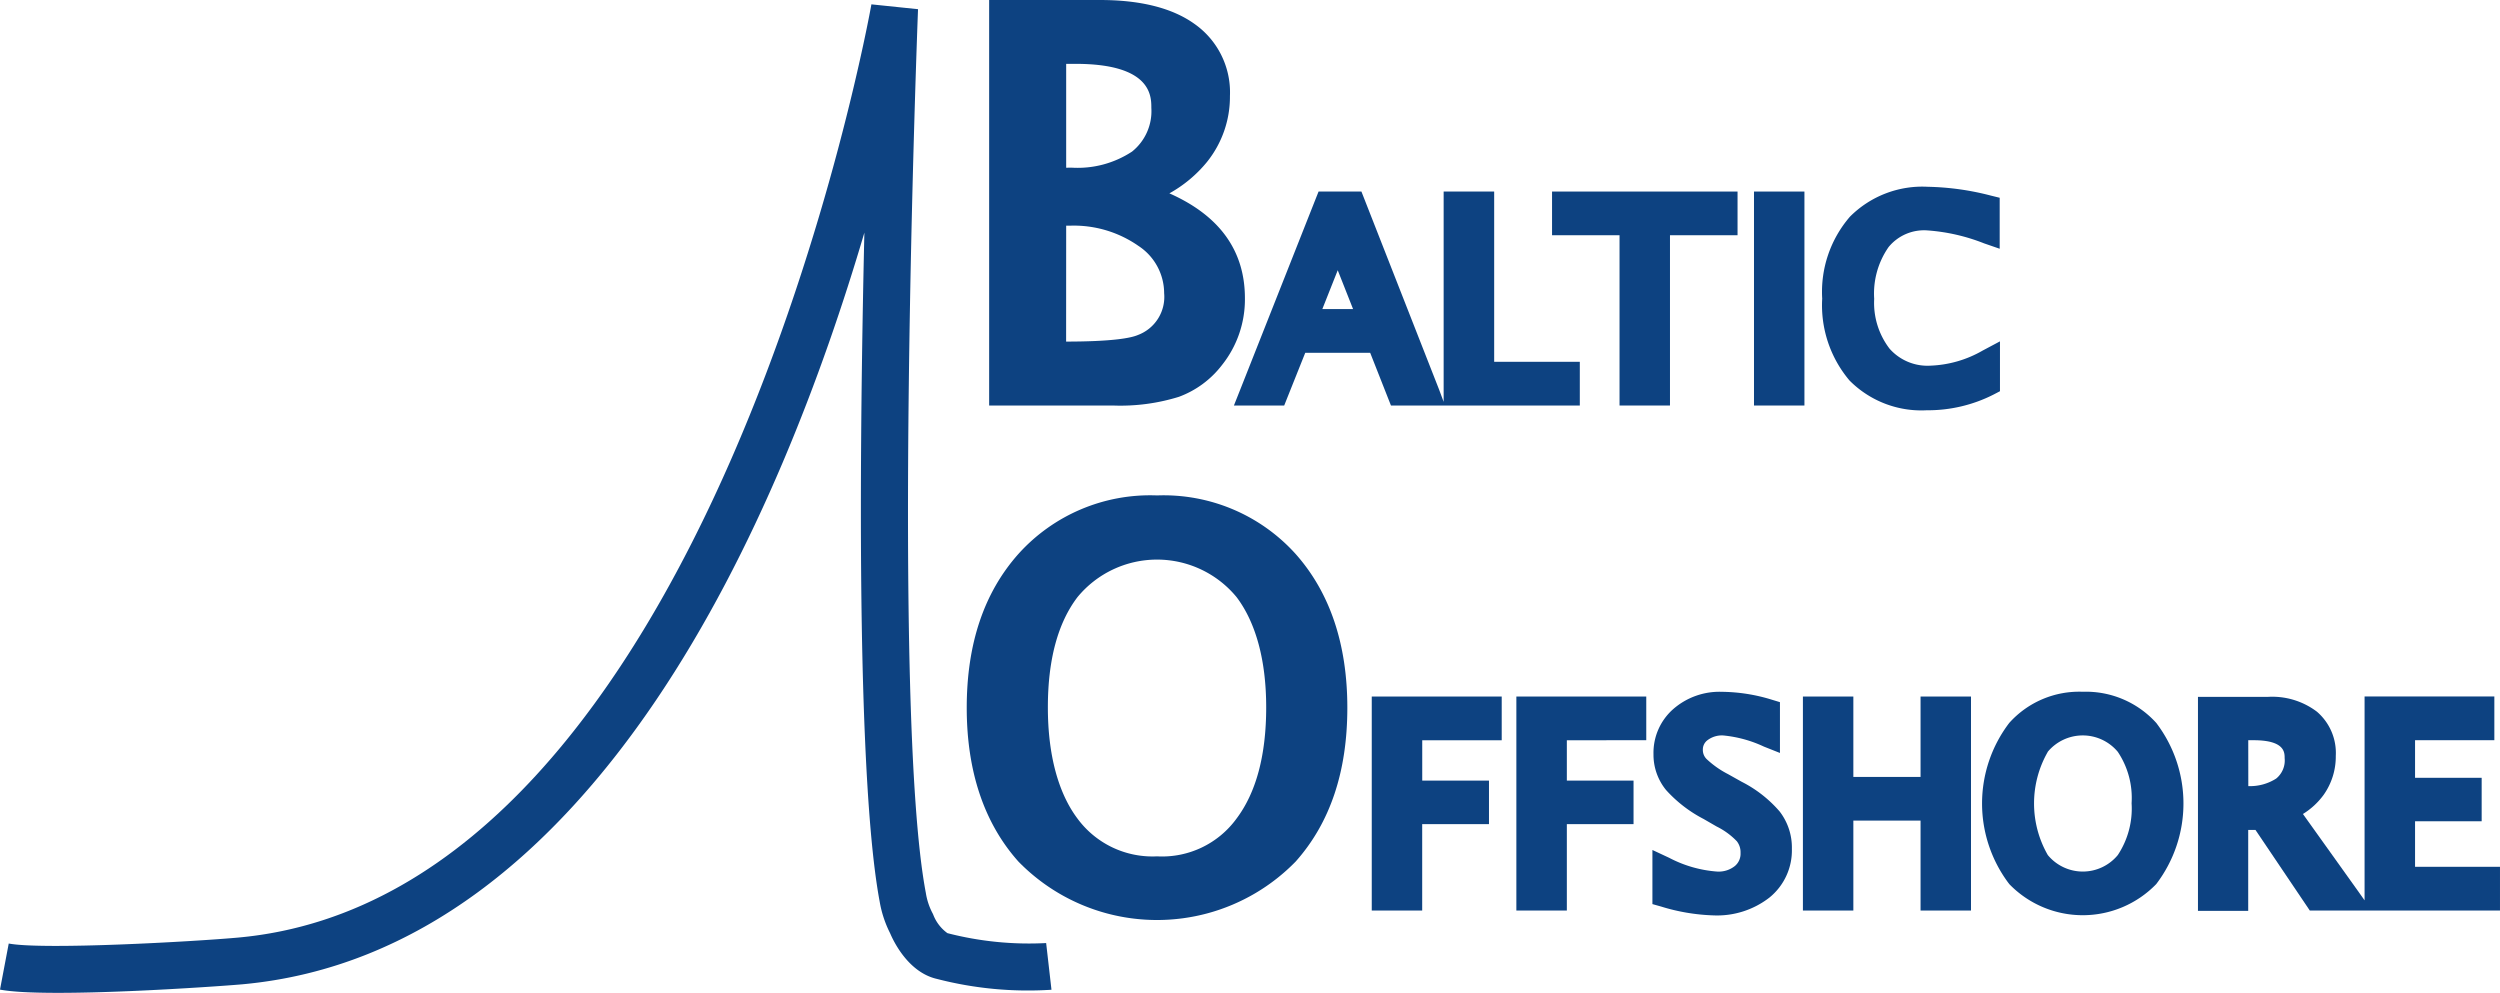 <svg xmlns="http://www.w3.org/2000/svg" width="206.422" height="81.979"><path data-name="Path 1201" d="M19.636 77.417c-3.747.338-16.074 1.024-18.915.489L0 81.711c3.892.74 18.1-.266 19.985-.436 29.357-2.658 44.646-39.181 51.386-62.067-.159 6.9-.288 14.967-.288 22.9 0 13.249.379 26.088 1.551 32.338a9.205 9.205 0 00.865 2.617c.262.618 1.475 3.205 3.838 3.759a29.988 29.988 0 009.482.9l-.44-3.854a26.947 26.947 0 01-8.151-.819 3.369 3.369 0 01-1.168-1.517l-.027-.064-.033-.064a5.37 5.37 0 01-.554-1.673c-2.867-15.073-.671-72.388-.645-72.972l-3.85-.4c-.125.734-13.229 73.543-52.315 77.058zm53.894-.284a.07.07 0 00-.027-.064l-.03-.061z" fill="#0d4281"></path><path data-name="Path 1202" d="M91.925 33.484a16.257 16.257 0 005.42-.721 7.942 7.942 0 003.546-2.613 8.689 8.689 0 001.9-5.526c0-3.933-2.1-6.827-6.236-8.659a10.734 10.734 0 003.1-2.587 8.6 8.6 0 001.9-5.462 6.9 6.9 0 00-2.936-5.947C96.799.664 94.171 0 90.825 0h-9.152v33.484h10.241zm-3.892-19.636V5.272h.781c6.251 0 6.251 2.655 6.251 3.637a4.275 4.275 0 01-1.593 3.607 8.167 8.167 0 01-4.976 1.328zm0 4.787h.284a9.318 9.318 0 015.689 1.673 4.681 4.681 0 012.116 3.9 3.358 3.358 0 01-2.173 3.455c-.577.247-2.071.539-5.921.542z" fill="#0d4281"></path><path data-name="Path 1203" d="M103.308 33.483h2.727l.243-.611 1.494-3.74h5.363l1.472 3.736.243.614h15.593v-3.606h-7.071v-14.06H119.2V33.18l-.379-1.02-6.167-15.725-.243-.618h-3.539l-.243.611-6.22 15.728-.527 1.328zm8.413-7.965h-2.537l1.271-3.205z" fill="#0d4281"></path><path data-name="Path 1204" d="M133.723 19.423v14.06h4.165v-14.06h5.579v-3.607h-15.316v3.607h5.572z" fill="#0d4281"></path><path data-name="Path 1205" d="M148.99 32.516v-16.7h-4.165v17.667h4.165z" fill="#0d4281"></path><path data-name="Path 1206" d="M159.09 33.875a11.959 11.959 0 005.522-1.3l.523-.273v-4.117l-1.426.759a9.3 9.3 0 01-4.316 1.248 4.18 4.18 0 01-3.372-1.4 6.211 6.211 0 01-1.271-4.115 6.7 6.7 0 011.187-4.275 3.786 3.786 0 013.216-1.377 15.748 15.748 0 014.673 1.07l1.286.444v-4.21l-.74-.182a22.181 22.181 0 00-5.177-.724 8.444 8.444 0 00-6.448 2.469 9.491 9.491 0 00-2.29 6.764 9.615 9.615 0 002.257 6.763 8.351 8.351 0 006.376 2.456z" fill="#0d4281"></path><path data-name="Path 1207" d="M95.536 40.907a14.623 14.623 0 00-11.451 4.836c-2.856 3.213-4.263 7.445-4.263 12.695s1.434 9.524 4.263 12.695a15.984 15.984 0 0022.9 0c2.856-3.209 4.263-7.445 4.263-12.695s-1.438-9.509-4.267-12.695a14.669 14.669 0 00-11.445-4.836zm9.012 17.5c0 3.933-.823 7.021-2.446 9.179a7.6 7.6 0 01-6.569 3.122 7.69 7.69 0 01-6.569-3.122c-1.578-2.1-2.443-5.246-2.443-9.179s.823-6.968 2.443-9.1a8.51 8.51 0 0113.142 0c1.577 2.091 2.442 5.182 2.442 9.104z" fill="#0d4281"></path><path data-name="Path 1208" d="M114.235 57.512h-.971v17.67h4.165v-7.134h5.515v-3.592h-5.511v-3.334h6.562v-3.61h-9.755z" fill="#0d4281"></path><path data-name="Path 1209" d="M134.959 61.119h.971v-3.607h-10.726v17.67h4.168v-7.134h5.507v-3.592h-5.507v-3.334z" fill="#0d4281"></path><path data-name="Path 1210" d="M143.819 64.556l-1.138-.637a7.692 7.692 0 01-1.779-1.255 1.051 1.051 0 01-.3-.759.956.956 0 01.4-.8 1.965 1.965 0 011.293-.379 10.183 10.183 0 013.345.918l1.328.527v-4.195l-.69-.209a14.372 14.372 0 00-4.112-.645 5.8 5.8 0 00-4 1.419 4.8 4.8 0 00-1.639 3.725 4.6 4.6 0 001.035 2.962 10.94 10.94 0 003.1 2.393l1.077.622a5.989 5.989 0 011.669 1.218 1.472 1.472 0 01.307.963 1.32 1.32 0 01-.467 1.081 2.151 2.151 0 01-1.472.459 10.09 10.09 0 01-3.957-1.137l-1.381-.645v4.468l.709.2a16.309 16.309 0 004.324.732 7.045 7.045 0 004.62-1.464 5.007 5.007 0 001.862-4.043 4.866 4.866 0 00-1.013-3.076 10.273 10.273 0 00-3.121-2.443z" fill="#0d4281"></path><path data-name="Path 1211" d="M159.545 57.512h-.967v6.638h-5.549v-6.638h-4.165v17.67h4.165v-7.427h5.549v7.427h4.165v-17.67h-3.2z" fill="#0d4281"></path><path data-name="Path 1212" d="M171.971 57.118a7.758 7.758 0 00-6.069 2.572 10.978 10.978 0 000 13.306 8.446 8.446 0 0012.137 0 10.978 10.978 0 000-13.306 7.833 7.833 0 00-6.068-2.572zm-2.894 4.961a3.766 3.766 0 015.788 0 6.846 6.846 0 011.138 4.244 6.971 6.971 0 01-1.138 4.278 3.747 3.747 0 01-5.78 0 8.561 8.561 0 010-8.523z" fill="#0d4281"></path><path data-name="Path 1213" d="M205.454 71.572h-6.046v-3.759h5.5v-3.592h-5.5v-3.106h6.547v-3.607H195.24v16.833l-.482-.683-4.608-6.448a6.02 6.02 0 001.7-1.566 5.473 5.473 0 001.013-3.232 4.486 4.486 0 00-1.559-3.649 6.105 6.105 0 00-4.089-1.221h-5.732v17.667h4.149v-6.683h.6l4.195 6.224.288.429h15.706v-3.607zm-19.818-10.453h.436c2.568 0 2.568 1 2.568 1.475a1.926 1.926 0 01-.7 1.692 4 4 0 01-2.3.622z" fill="#0d4281"></path></svg>